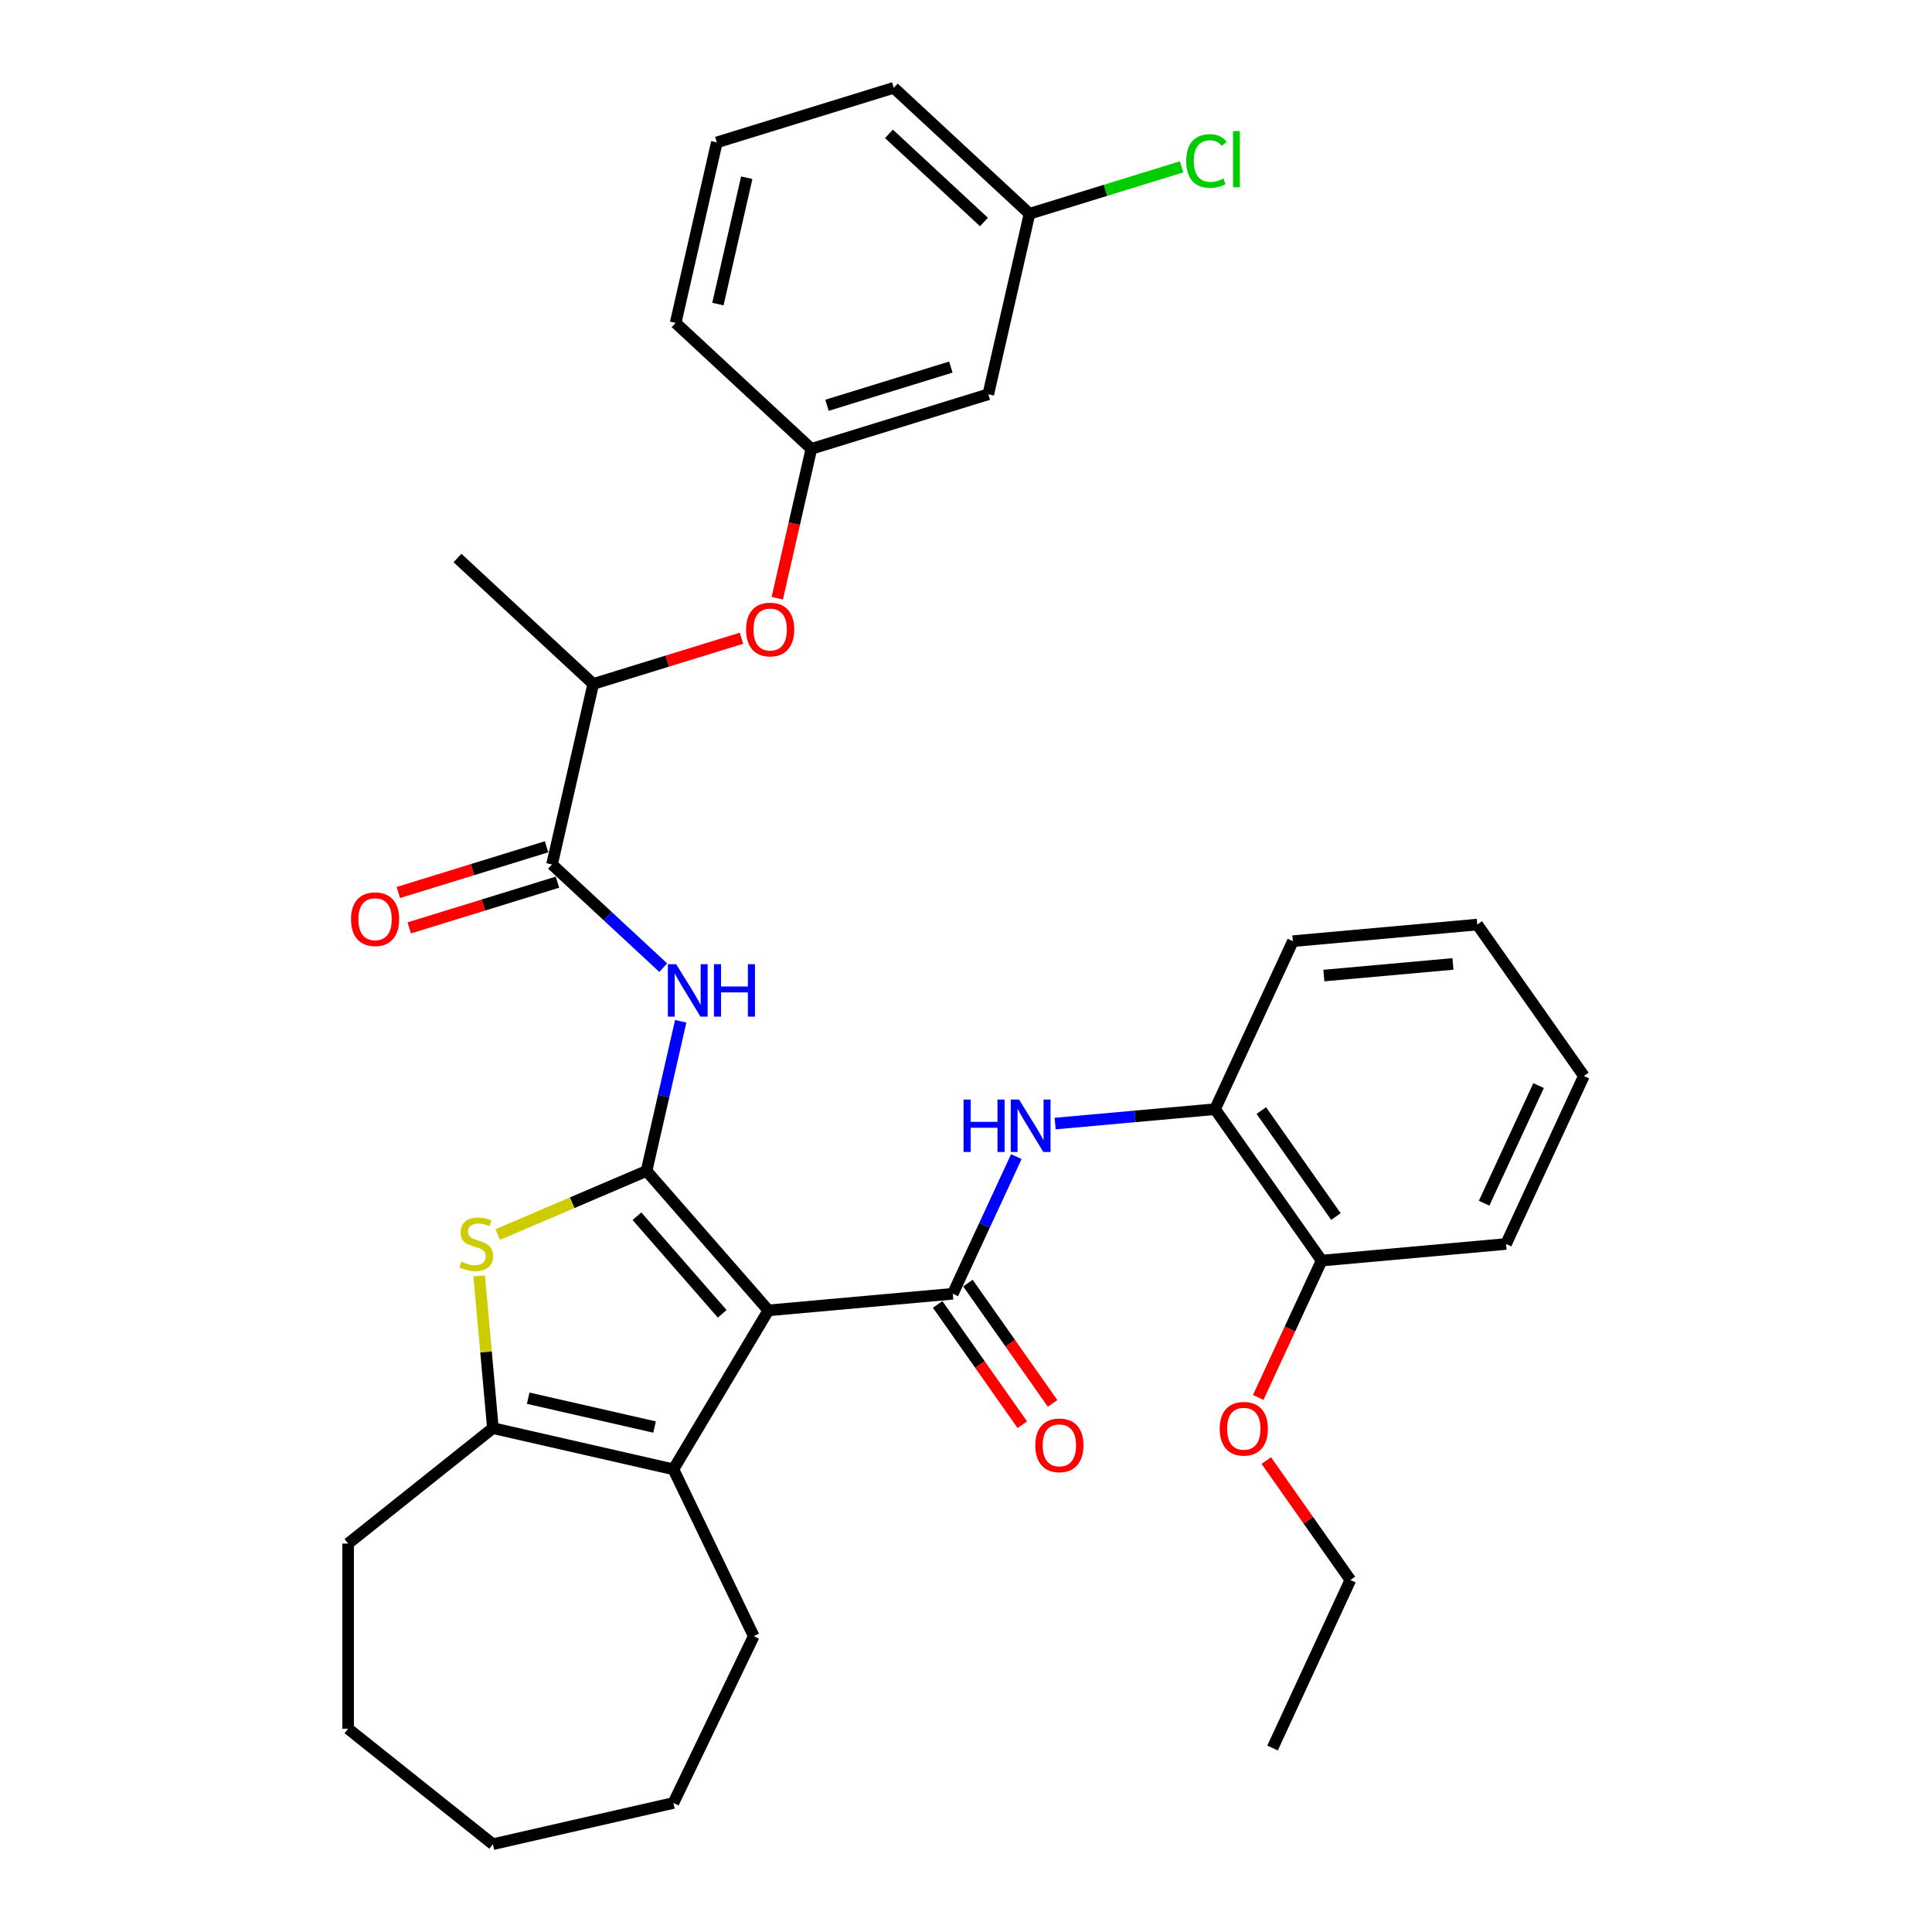 <?xml version='1.0' encoding='iso-8859-1'?>
<svg version='1.1' baseProfile='full'
              xmlns='http://www.w3.org/2000/svg'
                      xmlns:rdkit='http://www.rdkit.org/xml'
                      xmlns:xlink='http://www.w3.org/1999/xlink'
                  xml:space='preserve'
width='1000px' height='1000px' viewBox='0 0 1000 1000'>
<!-- END OF HEADER -->
<rect style='opacity:1.0;fill:#FFFFFF;stroke:none' width='1000' height='1000' x='0' y='0'> </rect>
<path class='bond-0' d='M 397.711,678.249 L 334.654,606.075' style='fill:none;fill-rule:evenodd;stroke:#000000;stroke-width:6px;stroke-linecap:butt;stroke-linejoin:miter;stroke-opacity:1' />
<path class='bond-0' d='M 373.817,680.034 L 329.678,629.512' style='fill:none;fill-rule:evenodd;stroke:#000000;stroke-width:6px;stroke-linecap:butt;stroke-linejoin:miter;stroke-opacity:1' />
<path class='bond-1' d='M 397.711,678.249 L 493.164,669.658' style='fill:none;fill-rule:evenodd;stroke:#000000;stroke-width:6px;stroke-linecap:butt;stroke-linejoin:miter;stroke-opacity:1' />
<path class='bond-3' d='M 397.711,678.249 L 348.555,760.522' style='fill:none;fill-rule:evenodd;stroke:#000000;stroke-width:6px;stroke-linecap:butt;stroke-linejoin:miter;stroke-opacity:1' />
<path class='bond-2' d='M 334.654,606.075 L 296.14,622.537' style='fill:none;fill-rule:evenodd;stroke:#000000;stroke-width:6px;stroke-linecap:butt;stroke-linejoin:miter;stroke-opacity:1' />
<path class='bond-2' d='M 296.14,622.537 L 257.625,638.998' style='fill:none;fill-rule:evenodd;stroke:#CCCC00;stroke-width:6px;stroke-linecap:butt;stroke-linejoin:miter;stroke-opacity:1' />
<path class='bond-4' d='M 334.654,606.075 L 343.495,567.34' style='fill:none;fill-rule:evenodd;stroke:#000000;stroke-width:6px;stroke-linecap:butt;stroke-linejoin:miter;stroke-opacity:1' />
<path class='bond-4' d='M 343.495,567.34 L 352.336,528.605' style='fill:none;fill-rule:evenodd;stroke:#0000FF;stroke-width:6px;stroke-linecap:butt;stroke-linejoin:miter;stroke-opacity:1' />
<path class='bond-7' d='M 493.164,669.658 L 509.609,634.161' style='fill:none;fill-rule:evenodd;stroke:#000000;stroke-width:6px;stroke-linecap:butt;stroke-linejoin:miter;stroke-opacity:1' />
<path class='bond-7' d='M 509.609,634.161 L 526.054,598.664' style='fill:none;fill-rule:evenodd;stroke:#0000FF;stroke-width:6px;stroke-linecap:butt;stroke-linejoin:miter;stroke-opacity:1' />
<path class='bond-11' d='M 485.327,675.174 L 507.237,706.299' style='fill:none;fill-rule:evenodd;stroke:#000000;stroke-width:6px;stroke-linecap:butt;stroke-linejoin:miter;stroke-opacity:1' />
<path class='bond-11' d='M 507.237,706.299 L 529.147,737.424' style='fill:none;fill-rule:evenodd;stroke:#FF0000;stroke-width:6px;stroke-linecap:butt;stroke-linejoin:miter;stroke-opacity:1' />
<path class='bond-11' d='M 501.001,664.141 L 522.911,695.266' style='fill:none;fill-rule:evenodd;stroke:#000000;stroke-width:6px;stroke-linecap:butt;stroke-linejoin:miter;stroke-opacity:1' />
<path class='bond-11' d='M 522.911,695.266 L 544.821,726.391' style='fill:none;fill-rule:evenodd;stroke:#FF0000;stroke-width:6px;stroke-linecap:butt;stroke-linejoin:miter;stroke-opacity:1' />
<path class='bond-34' d='M 248.026,660.399 L 251.572,699.797' style='fill:none;fill-rule:evenodd;stroke:#CCCC00;stroke-width:6px;stroke-linecap:butt;stroke-linejoin:miter;stroke-opacity:1' />
<path class='bond-34' d='M 251.572,699.797 L 255.118,739.196' style='fill:none;fill-rule:evenodd;stroke:#000000;stroke-width:6px;stroke-linecap:butt;stroke-linejoin:miter;stroke-opacity:1' />
<path class='bond-5' d='M 348.555,760.522 L 255.118,739.196' style='fill:none;fill-rule:evenodd;stroke:#000000;stroke-width:6px;stroke-linecap:butt;stroke-linejoin:miter;stroke-opacity:1' />
<path class='bond-5' d='M 338.804,738.636 L 273.399,723.707' style='fill:none;fill-rule:evenodd;stroke:#000000;stroke-width:6px;stroke-linecap:butt;stroke-linejoin:miter;stroke-opacity:1' />
<path class='bond-17' d='M 348.555,760.522 L 390.138,846.871' style='fill:none;fill-rule:evenodd;stroke:#000000;stroke-width:6px;stroke-linecap:butt;stroke-linejoin:miter;stroke-opacity:1' />
<path class='bond-6' d='M 343.291,500.864 L 314.508,474.157' style='fill:none;fill-rule:evenodd;stroke:#0000FF;stroke-width:6px;stroke-linecap:butt;stroke-linejoin:miter;stroke-opacity:1' />
<path class='bond-6' d='M 314.508,474.157 L 285.725,447.451' style='fill:none;fill-rule:evenodd;stroke:#000000;stroke-width:6px;stroke-linecap:butt;stroke-linejoin:miter;stroke-opacity:1' />
<path class='bond-19' d='M 255.118,739.196 L 180.187,798.951' style='fill:none;fill-rule:evenodd;stroke:#000000;stroke-width:6px;stroke-linecap:butt;stroke-linejoin:miter;stroke-opacity:1' />
<path class='bond-9' d='M 285.725,447.451 L 307.051,354.014' style='fill:none;fill-rule:evenodd;stroke:#000000;stroke-width:6px;stroke-linecap:butt;stroke-linejoin:miter;stroke-opacity:1' />
<path class='bond-12' d='M 282.9,438.292 L 244.537,450.126' style='fill:none;fill-rule:evenodd;stroke:#000000;stroke-width:6px;stroke-linecap:butt;stroke-linejoin:miter;stroke-opacity:1' />
<path class='bond-12' d='M 244.537,450.126 L 206.173,461.959' style='fill:none;fill-rule:evenodd;stroke:#FF0000;stroke-width:6px;stroke-linecap:butt;stroke-linejoin:miter;stroke-opacity:1' />
<path class='bond-12' d='M 288.55,456.609 L 250.187,468.442' style='fill:none;fill-rule:evenodd;stroke:#000000;stroke-width:6px;stroke-linecap:butt;stroke-linejoin:miter;stroke-opacity:1' />
<path class='bond-12' d='M 250.187,468.442 L 211.823,480.276' style='fill:none;fill-rule:evenodd;stroke:#FF0000;stroke-width:6px;stroke-linecap:butt;stroke-linejoin:miter;stroke-opacity:1' />
<path class='bond-8' d='M 546.14,581.555 L 587.523,577.83' style='fill:none;fill-rule:evenodd;stroke:#0000FF;stroke-width:6px;stroke-linecap:butt;stroke-linejoin:miter;stroke-opacity:1' />
<path class='bond-8' d='M 587.523,577.83 L 628.905,574.106' style='fill:none;fill-rule:evenodd;stroke:#000000;stroke-width:6px;stroke-linecap:butt;stroke-linejoin:miter;stroke-opacity:1' />
<path class='bond-15' d='M 628.905,574.106 L 684.072,652.476' style='fill:none;fill-rule:evenodd;stroke:#000000;stroke-width:6px;stroke-linecap:butt;stroke-linejoin:miter;stroke-opacity:1' />
<path class='bond-15' d='M 652.854,574.828 L 691.471,629.687' style='fill:none;fill-rule:evenodd;stroke:#000000;stroke-width:6px;stroke-linecap:butt;stroke-linejoin:miter;stroke-opacity:1' />
<path class='bond-22' d='M 628.905,574.106 L 669.192,487.145' style='fill:none;fill-rule:evenodd;stroke:#000000;stroke-width:6px;stroke-linecap:butt;stroke-linejoin:miter;stroke-opacity:1' />
<path class='bond-10' d='M 307.051,354.014 L 345.415,342.18' style='fill:none;fill-rule:evenodd;stroke:#000000;stroke-width:6px;stroke-linecap:butt;stroke-linejoin:miter;stroke-opacity:1' />
<path class='bond-10' d='M 345.415,342.18 L 383.778,330.347' style='fill:none;fill-rule:evenodd;stroke:#FF0000;stroke-width:6px;stroke-linecap:butt;stroke-linejoin:miter;stroke-opacity:1' />
<path class='bond-24' d='M 307.051,354.014 L 236.796,288.826' style='fill:none;fill-rule:evenodd;stroke:#000000;stroke-width:6px;stroke-linecap:butt;stroke-linejoin:miter;stroke-opacity:1' />
<path class='bond-13' d='M 402.312,309.644 L 411.136,270.986' style='fill:none;fill-rule:evenodd;stroke:#FF0000;stroke-width:6px;stroke-linecap:butt;stroke-linejoin:miter;stroke-opacity:1' />
<path class='bond-13' d='M 411.136,270.986 L 419.959,232.328' style='fill:none;fill-rule:evenodd;stroke:#000000;stroke-width:6px;stroke-linecap:butt;stroke-linejoin:miter;stroke-opacity:1' />
<path class='bond-14' d='M 419.959,232.328 L 511.541,204.079' style='fill:none;fill-rule:evenodd;stroke:#000000;stroke-width:6px;stroke-linecap:butt;stroke-linejoin:miter;stroke-opacity:1' />
<path class='bond-14' d='M 428.047,209.774 L 492.154,190' style='fill:none;fill-rule:evenodd;stroke:#000000;stroke-width:6px;stroke-linecap:butt;stroke-linejoin:miter;stroke-opacity:1' />
<path class='bond-23' d='M 419.959,232.328 L 349.704,167.14' style='fill:none;fill-rule:evenodd;stroke:#000000;stroke-width:6px;stroke-linecap:butt;stroke-linejoin:miter;stroke-opacity:1' />
<path class='bond-16' d='M 511.541,204.079 L 532.867,110.642' style='fill:none;fill-rule:evenodd;stroke:#000000;stroke-width:6px;stroke-linecap:butt;stroke-linejoin:miter;stroke-opacity:1' />
<path class='bond-20' d='M 684.072,652.476 L 667.663,687.896' style='fill:none;fill-rule:evenodd;stroke:#000000;stroke-width:6px;stroke-linecap:butt;stroke-linejoin:miter;stroke-opacity:1' />
<path class='bond-20' d='M 667.663,687.896 L 651.253,723.316' style='fill:none;fill-rule:evenodd;stroke:#FF0000;stroke-width:6px;stroke-linecap:butt;stroke-linejoin:miter;stroke-opacity:1' />
<path class='bond-25' d='M 684.072,652.476 L 779.526,643.885' style='fill:none;fill-rule:evenodd;stroke:#000000;stroke-width:6px;stroke-linecap:butt;stroke-linejoin:miter;stroke-opacity:1' />
<path class='bond-18' d='M 532.867,110.642 L 572.227,98.501' style='fill:none;fill-rule:evenodd;stroke:#000000;stroke-width:6px;stroke-linecap:butt;stroke-linejoin:miter;stroke-opacity:1' />
<path class='bond-18' d='M 572.227,98.501 L 611.587,86.36' style='fill:none;fill-rule:evenodd;stroke:#00CC00;stroke-width:6px;stroke-linecap:butt;stroke-linejoin:miter;stroke-opacity:1' />
<path class='bond-37' d='M 532.867,110.642 L 462.612,45.455' style='fill:none;fill-rule:evenodd;stroke:#000000;stroke-width:6px;stroke-linecap:butt;stroke-linejoin:miter;stroke-opacity:1' />
<path class='bond-37' d='M 509.292,114.915 L 460.113,69.284' style='fill:none;fill-rule:evenodd;stroke:#000000;stroke-width:6px;stroke-linecap:butt;stroke-linejoin:miter;stroke-opacity:1' />
<path class='bond-28' d='M 390.138,846.871 L 348.555,933.219' style='fill:none;fill-rule:evenodd;stroke:#000000;stroke-width:6px;stroke-linecap:butt;stroke-linejoin:miter;stroke-opacity:1' />
<path class='bond-29' d='M 180.187,798.951 L 180.187,894.79' style='fill:none;fill-rule:evenodd;stroke:#000000;stroke-width:6px;stroke-linecap:butt;stroke-linejoin:miter;stroke-opacity:1' />
<path class='bond-27' d='M 655.429,755.979 L 677.191,786.893' style='fill:none;fill-rule:evenodd;stroke:#FF0000;stroke-width:6px;stroke-linecap:butt;stroke-linejoin:miter;stroke-opacity:1' />
<path class='bond-27' d='M 677.191,786.893 L 698.952,817.807' style='fill:none;fill-rule:evenodd;stroke:#000000;stroke-width:6px;stroke-linecap:butt;stroke-linejoin:miter;stroke-opacity:1' />
<path class='bond-21' d='M 371.03,73.704 L 349.704,167.14' style='fill:none;fill-rule:evenodd;stroke:#000000;stroke-width:6px;stroke-linecap:butt;stroke-linejoin:miter;stroke-opacity:1' />
<path class='bond-21' d='M 386.519,91.984 L 371.59,157.39' style='fill:none;fill-rule:evenodd;stroke:#000000;stroke-width:6px;stroke-linecap:butt;stroke-linejoin:miter;stroke-opacity:1' />
<path class='bond-26' d='M 371.03,73.704 L 462.612,45.455' style='fill:none;fill-rule:evenodd;stroke:#000000;stroke-width:6px;stroke-linecap:butt;stroke-linejoin:miter;stroke-opacity:1' />
<path class='bond-31' d='M 669.192,487.145 L 764.646,478.554' style='fill:none;fill-rule:evenodd;stroke:#000000;stroke-width:6px;stroke-linecap:butt;stroke-linejoin:miter;stroke-opacity:1' />
<path class='bond-31' d='M 685.228,504.947 L 752.046,498.933' style='fill:none;fill-rule:evenodd;stroke:#000000;stroke-width:6px;stroke-linecap:butt;stroke-linejoin:miter;stroke-opacity:1' />
<path class='bond-36' d='M 779.526,643.885 L 819.813,556.924' style='fill:none;fill-rule:evenodd;stroke:#000000;stroke-width:6px;stroke-linecap:butt;stroke-linejoin:miter;stroke-opacity:1' />
<path class='bond-36' d='M 768.177,622.783 L 796.377,561.911' style='fill:none;fill-rule:evenodd;stroke:#000000;stroke-width:6px;stroke-linecap:butt;stroke-linejoin:miter;stroke-opacity:1' />
<path class='bond-30' d='M 698.952,817.807 L 658.665,904.767' style='fill:none;fill-rule:evenodd;stroke:#000000;stroke-width:6px;stroke-linecap:butt;stroke-linejoin:miter;stroke-opacity:1' />
<path class='bond-33' d='M 348.555,933.219 L 255.118,954.545' style='fill:none;fill-rule:evenodd;stroke:#000000;stroke-width:6px;stroke-linecap:butt;stroke-linejoin:miter;stroke-opacity:1' />
<path class='bond-35' d='M 180.187,894.79 L 255.118,954.545' style='fill:none;fill-rule:evenodd;stroke:#000000;stroke-width:6px;stroke-linecap:butt;stroke-linejoin:miter;stroke-opacity:1' />
<path class='bond-32' d='M 764.646,478.554 L 819.813,556.924' style='fill:none;fill-rule:evenodd;stroke:#000000;stroke-width:6px;stroke-linecap:butt;stroke-linejoin:miter;stroke-opacity:1' />
<path  class='atom-3' d='M 238.86 653.058
Q 239.166 653.173, 240.431 653.709
Q 241.697 654.246, 243.077 654.591
Q 244.495 654.898, 245.875 654.898
Q 248.444 654.898, 249.939 653.671
Q 251.434 652.406, 251.434 650.221
Q 251.434 648.726, 250.667 647.806
Q 249.939 646.886, 248.789 646.387
Q 247.639 645.889, 245.722 645.314
Q 243.307 644.585, 241.85 643.895
Q 240.431 643.205, 239.396 641.749
Q 238.4 640.292, 238.4 637.838
Q 238.4 634.426, 240.7 632.318
Q 243.038 630.21, 247.639 630.21
Q 250.782 630.21, 254.347 631.705
L 253.466 634.656
Q 250.207 633.315, 247.754 633.315
Q 245.108 633.315, 243.652 634.426
Q 242.195 635.5, 242.233 637.378
Q 242.233 638.835, 242.962 639.717
Q 243.728 640.599, 244.802 641.097
Q 245.913 641.595, 247.754 642.17
Q 250.207 642.937, 251.664 643.704
Q 253.121 644.47, 254.156 646.042
Q 255.229 647.576, 255.229 650.221
Q 255.229 653.978, 252.699 656.01
Q 250.207 658.003, 246.028 658.003
Q 243.613 658.003, 241.773 657.466
Q 239.971 656.968, 237.825 656.086
L 238.86 653.058
' fill='#CCCC00'/>
<path  class='atom-5' d='M 349.981 499.067
L 358.875 513.443
Q 359.756 514.861, 361.175 517.43
Q 362.593 519.998, 362.67 520.152
L 362.67 499.067
L 366.274 499.067
L 366.274 526.209
L 362.555 526.209
L 353.009 510.491
Q 351.898 508.651, 350.709 506.543
Q 349.559 504.434, 349.214 503.782
L 349.214 526.209
L 345.687 526.209
L 345.687 499.067
L 349.981 499.067
' fill='#0000FF'/>
<path  class='atom-5' d='M 369.532 499.067
L 373.212 499.067
L 373.212 510.606
L 387.09 510.606
L 387.09 499.067
L 390.77 499.067
L 390.77 526.209
L 387.09 526.209
L 387.09 513.673
L 373.212 513.673
L 373.212 526.209
L 369.532 526.209
L 369.532 499.067
' fill='#0000FF'/>
<path  class='atom-8' d='M 498.738 569.126
L 502.418 569.126
L 502.418 580.665
L 516.296 580.665
L 516.296 569.126
L 519.976 569.126
L 519.976 596.268
L 516.296 596.268
L 516.296 583.732
L 502.418 583.732
L 502.418 596.268
L 498.738 596.268
L 498.738 569.126
' fill='#0000FF'/>
<path  class='atom-8' d='M 527.452 569.126
L 536.346 583.502
Q 537.227 584.92, 538.646 587.489
Q 540.064 590.057, 540.141 590.211
L 540.141 569.126
L 543.744 569.126
L 543.744 596.268
L 540.026 596.268
L 530.48 580.55
Q 529.368 578.71, 528.18 576.601
Q 527.03 574.493, 526.685 573.841
L 526.685 596.268
L 523.158 596.268
L 523.158 569.126
L 527.452 569.126
' fill='#0000FF'/>
<path  class='atom-11' d='M 386.174 325.841
Q 386.174 319.324, 389.394 315.682
Q 392.614 312.04, 398.633 312.04
Q 404.652 312.04, 407.872 315.682
Q 411.092 319.324, 411.092 325.841
Q 411.092 332.435, 407.834 336.192
Q 404.575 339.911, 398.633 339.911
Q 392.653 339.911, 389.394 336.192
Q 386.174 332.473, 386.174 325.841
M 398.633 336.844
Q 402.773 336.844, 404.997 334.084
Q 407.259 331.285, 407.259 325.841
Q 407.259 320.513, 404.997 317.829
Q 402.773 315.107, 398.633 315.107
Q 394.493 315.107, 392.231 317.791
Q 390.007 320.474, 390.007 325.841
Q 390.007 331.323, 392.231 334.084
Q 394.493 336.844, 398.633 336.844
' fill='#FF0000'/>
<path  class='atom-12' d='M 535.872 748.104
Q 535.872 741.587, 539.092 737.945
Q 542.313 734.303, 548.331 734.303
Q 554.35 734.303, 557.57 737.945
Q 560.79 741.587, 560.79 748.104
Q 560.79 754.698, 557.532 758.455
Q 554.273 762.174, 548.331 762.174
Q 542.351 762.174, 539.092 758.455
Q 535.872 754.736, 535.872 748.104
M 548.331 759.107
Q 552.472 759.107, 554.695 756.347
Q 556.957 753.548, 556.957 748.104
Q 556.957 742.776, 554.695 740.092
Q 552.472 737.37, 548.331 737.37
Q 544.191 737.37, 541.929 740.054
Q 539.706 742.737, 539.706 748.104
Q 539.706 753.586, 541.929 756.347
Q 544.191 759.107, 548.331 759.107
' fill='#FF0000'/>
<path  class='atom-13' d='M 181.684 475.776
Q 181.684 469.259, 184.904 465.617
Q 188.125 461.976, 194.143 461.976
Q 200.162 461.976, 203.382 465.617
Q 206.602 469.259, 206.602 475.776
Q 206.602 482.37, 203.344 486.127
Q 200.085 489.846, 194.143 489.846
Q 188.163 489.846, 184.904 486.127
Q 181.684 482.409, 181.684 475.776
M 194.143 486.779
Q 198.284 486.779, 200.507 484.019
Q 202.769 481.22, 202.769 475.776
Q 202.769 470.448, 200.507 467.764
Q 198.284 465.042, 194.143 465.042
Q 190.003 465.042, 187.741 467.726
Q 185.518 470.409, 185.518 475.776
Q 185.518 481.258, 187.741 484.019
Q 190.003 486.779, 194.143 486.779
' fill='#FF0000'/>
<path  class='atom-19' d='M 613.983 83.332
Q 613.983 76.585, 617.127 73.058
Q 620.309 69.493, 626.327 69.493
Q 631.925 69.493, 634.915 73.441
L 632.385 75.511
Q 630.199 72.636, 626.327 72.636
Q 622.226 72.636, 620.04 75.397
Q 617.894 78.118, 617.894 83.332
Q 617.894 88.699, 620.117 91.459
Q 622.379 94.219, 626.749 94.219
Q 629.739 94.219, 633.228 92.418
L 634.301 95.293
Q 632.883 96.213, 630.736 96.75
Q 628.589 97.286, 626.212 97.286
Q 620.309 97.286, 617.127 93.683
Q 613.983 90.079, 613.983 83.332
' fill='#00CC00'/>
<path  class='atom-19' d='M 638.212 67.844
L 641.738 67.844
L 641.738 96.941
L 638.212 96.941
L 638.212 67.844
' fill='#00CC00'/>
<path  class='atom-21' d='M 631.326 739.513
Q 631.326 732.996, 634.546 729.354
Q 637.766 725.712, 643.785 725.712
Q 649.804 725.712, 653.024 729.354
Q 656.244 732.996, 656.244 739.513
Q 656.244 746.107, 652.986 749.864
Q 649.727 753.583, 643.785 753.583
Q 637.805 753.583, 634.546 749.864
Q 631.326 746.145, 631.326 739.513
M 643.785 750.516
Q 647.925 750.516, 650.149 747.756
Q 652.411 744.957, 652.411 739.513
Q 652.411 734.185, 650.149 731.501
Q 647.925 728.779, 643.785 728.779
Q 639.645 728.779, 637.383 731.463
Q 635.159 734.146, 635.159 739.513
Q 635.159 744.995, 637.383 747.756
Q 639.645 750.516, 643.785 750.516
' fill='#FF0000'/>
</svg>

